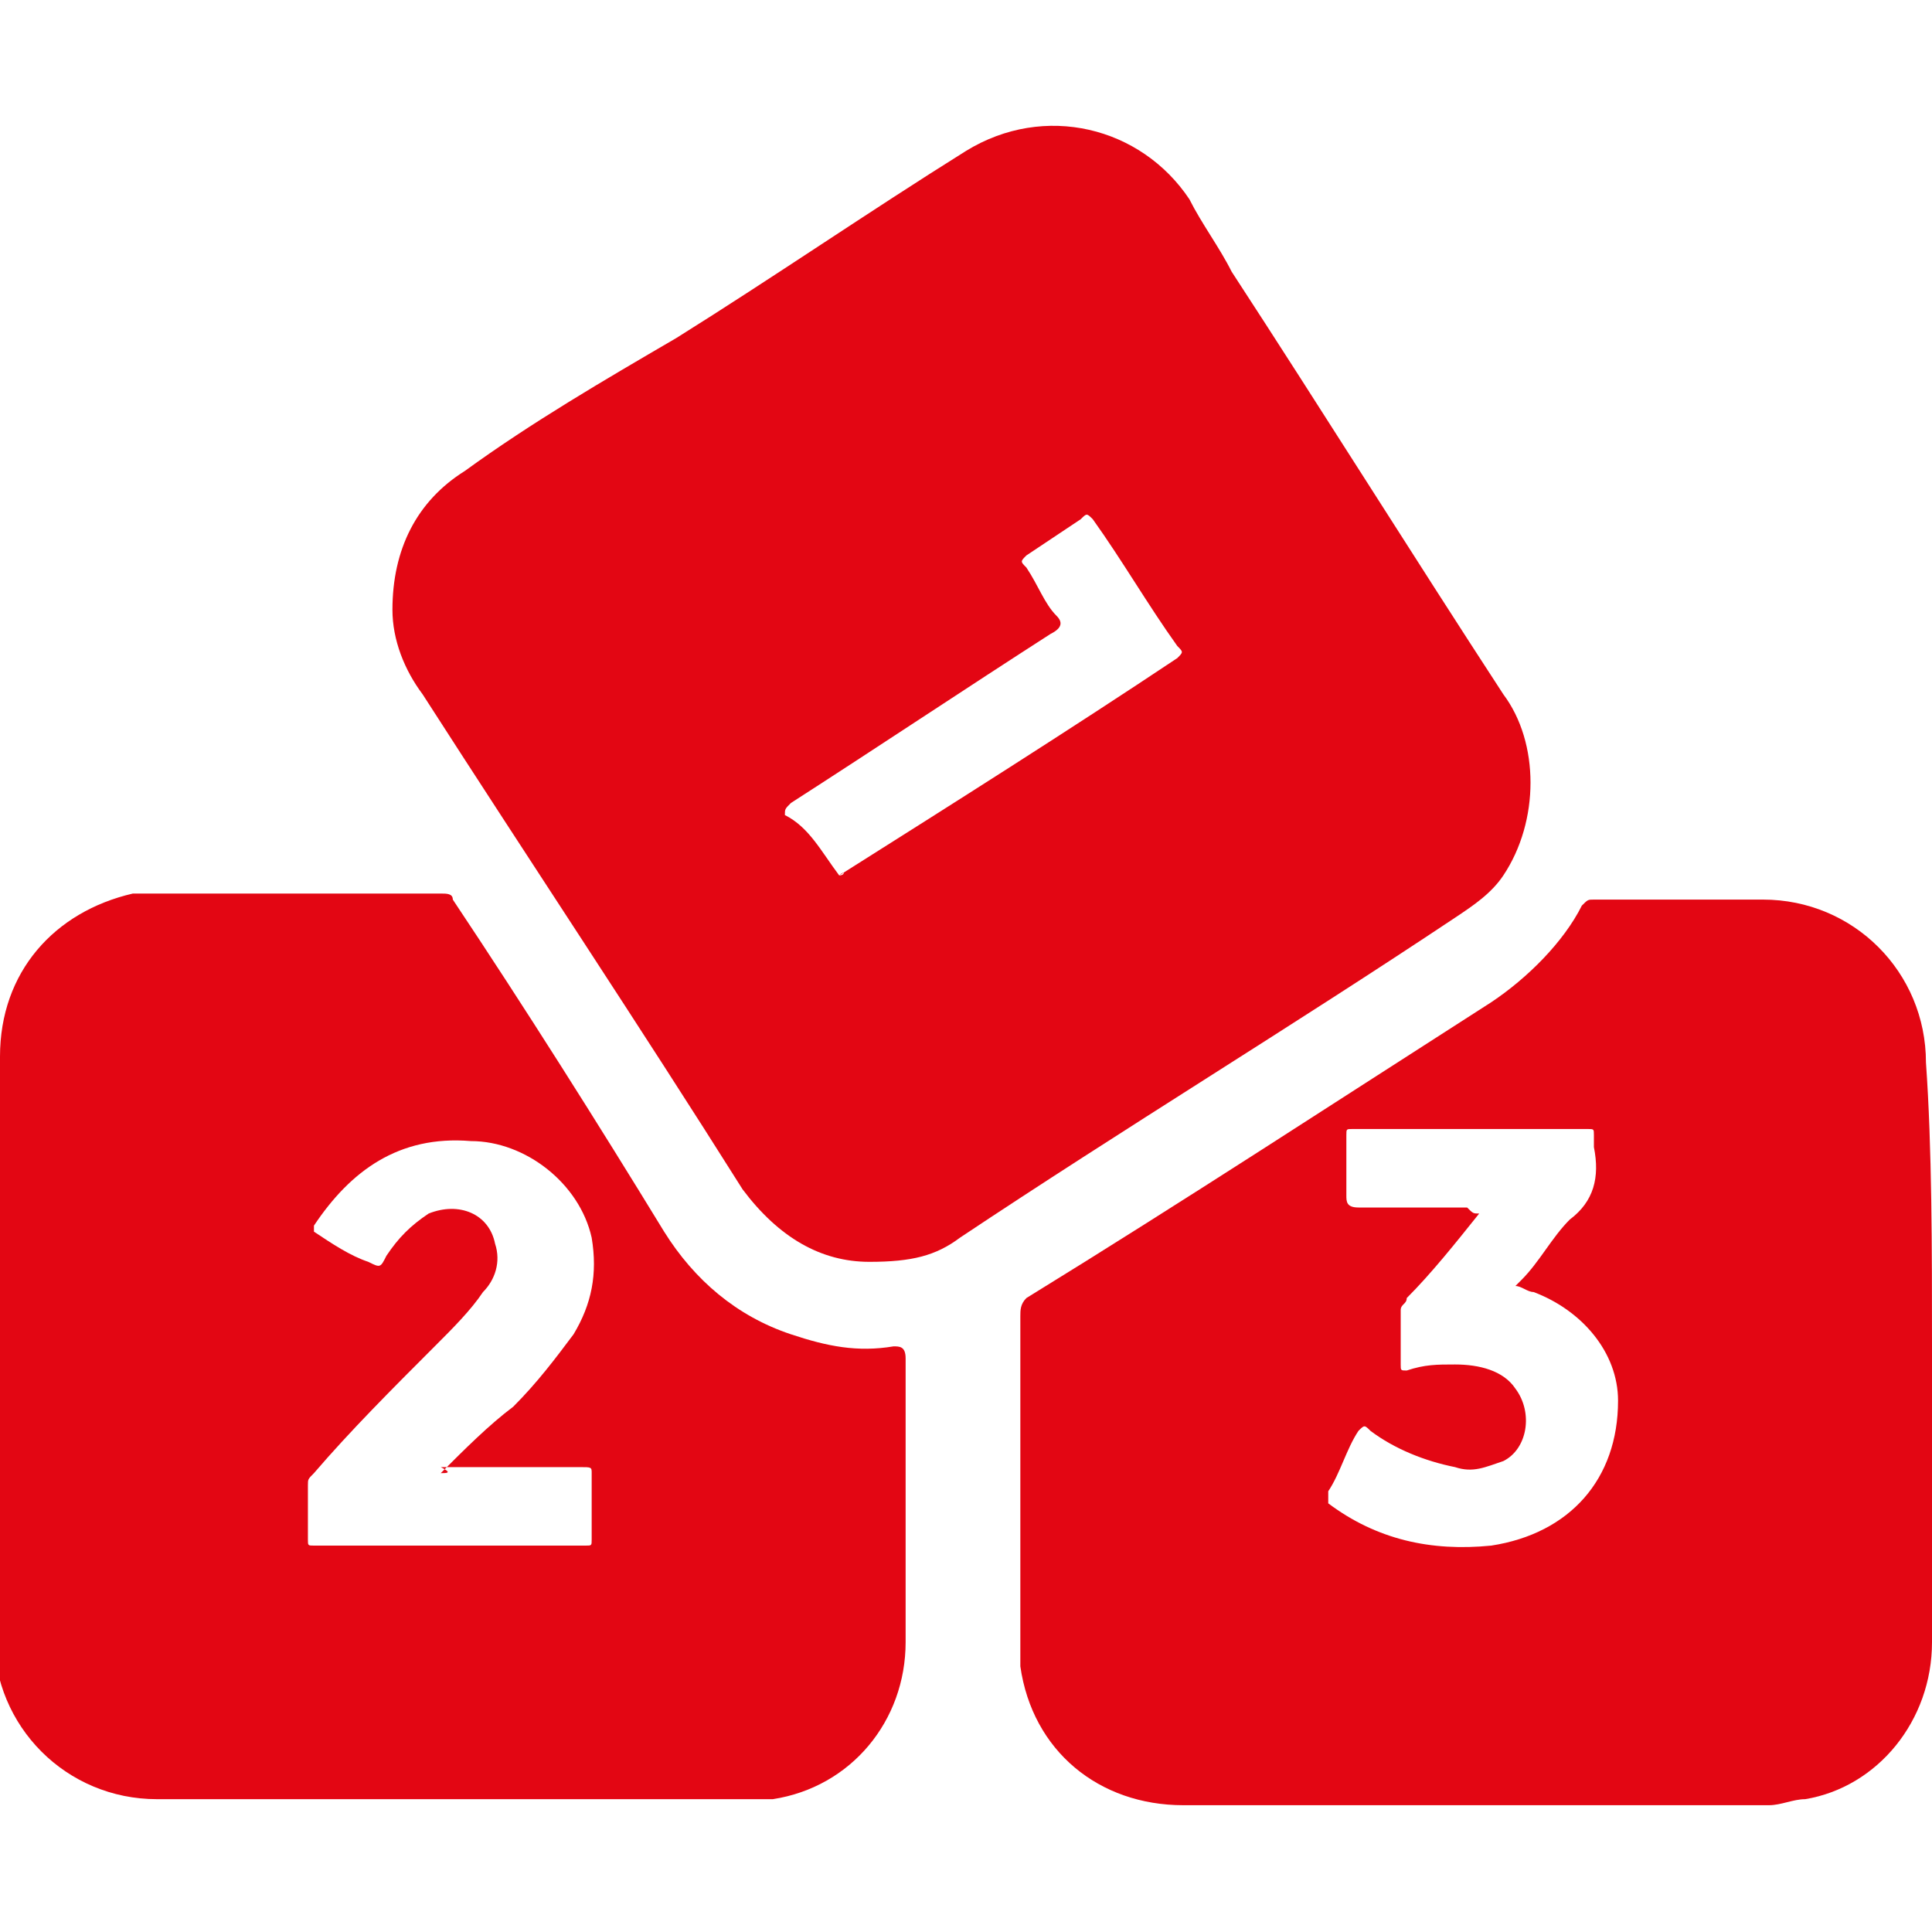 <?xml version="1.0" encoding="UTF-8"?> <svg xmlns="http://www.w3.org/2000/svg" xmlns:xlink="http://www.w3.org/1999/xlink" version="1.1" id="Слой_1" x="0px" y="0px" viewBox="0 0 32 32" style="enable-background:new 0 0 32 32;" xml:space="preserve"> <style type="text/css"> .st0{fill:#E30613;} </style> <g> <path class="st0" d="M14.4,20.9c-0.8,0-1.5-0.4-2.1-1.2C10.6,17,8.8,14.3,7,11.5c-0.3-0.4-0.5-0.9-0.5-1.4c0-1,0.4-1.8,1.2-2.3 c1.1-0.8,2.3-1.5,3.5-2.2c1.6-1,3.2-2.1,4.8-3.1c1.3-0.8,2.9-0.4,3.7,0.8c0.2,0.4,0.5,0.8,0.7,1.2c1.5,2.3,3,4.7,4.5,7 c0.6,0.8,0.6,2.1,0,3c-0.2,0.3-0.5,0.5-0.8,0.7c-2.7,1.8-5.5,3.5-8.2,5.3C15.5,20.8,15.1,20.9,14.4,20.9z M13.9,14.5 C14,14.5,14,14.4,13.9,14.5c1.9-1.2,3.8-2.4,5.6-3.6c0.1-0.1,0.1-0.1,0-0.2c-0.5-0.7-0.9-1.4-1.4-2.1c-0.1-0.1-0.1-0.1-0.2,0 c-0.3,0.2-0.6,0.4-0.9,0.6c-0.1,0.1-0.1,0.1,0,0.2c0.2,0.3,0.3,0.6,0.5,0.8c0.1,0.1,0.1,0.2-0.1,0.3c-1.4,0.9-2.9,1.9-4.3,2.8 c-0.1,0.1-0.1,0.1-0.1,0.2C13.4,13.7,13.6,14.1,13.9,14.5C13.9,14.4,13.9,14.5,13.9,14.5z"></path> <path class="st0" d="M32,22.3c0,1.6,0,3.2,0,4.9c0,1.3-0.9,2.4-2.1,2.6c-0.2,0-0.4,0.1-0.6,0.1c-3.2,0-6.4,0-9.7,0 c-1.4,0-2.5-0.9-2.7-2.3c0-0.1,0-0.3,0-0.4c0-1.8,0-3.6,0-5.4c0-0.1,0-0.2,0.1-0.3c2.6-1.6,5.2-3.3,7.7-4.9c0.6-0.4,1.2-1,1.5-1.6 c0.1-0.1,0.1-0.1,0.2-0.1c0.9,0,1.9,0,2.8,0c1.5,0,2.7,1.2,2.7,2.7C32,19,32,20.7,32,22.3C32,22.3,32,22.3,32,22.3z M24.5,20.1 c-0.4,0.5-0.8,1-1.2,1.4c0,0.1-0.1,0.1-0.1,0.2c0,0.3,0,0.6,0,0.9c0,0.1,0,0.1,0.1,0.1c0.3-0.1,0.5-0.1,0.8-0.1 c0.4,0,0.8,0.1,1,0.4c0.3,0.4,0.2,1-0.2,1.2c-0.3,0.1-0.5,0.2-0.8,0.1c-0.5-0.1-1-0.3-1.4-0.6c-0.1-0.1-0.1-0.1-0.2,0 c-0.2,0.3-0.3,0.7-0.5,1c0,0.1,0,0.1,0,0.2c0.8,0.6,1.7,0.8,2.7,0.7c1.3-0.2,2.1-1.1,2.1-2.4c0-0.8-0.6-1.5-1.4-1.8 c-0.1,0-0.2-0.1-0.3-0.1c0,0,0.1-0.1,0.1-0.1c0.3-0.3,0.5-0.7,0.8-1c0.4-0.3,0.5-0.7,0.4-1.2c0-0.1,0-0.2,0-0.2 c0-0.1,0-0.1-0.1-0.1c-1.3,0-2.6,0-3.9,0c-0.1,0-0.1,0-0.1,0.1c0,0.3,0,0.7,0,1c0,0.1,0,0.2,0.2,0.2c0.6,0,1.2,0,1.8,0 C24.4,20.1,24.4,20.1,24.5,20.1z"></path> <path class="st0" d="M0,22.3c0-1.6,0-3.2,0-4.8c0-1.4,0.9-2.4,2.2-2.7c0.2,0,0.3,0,0.5,0c1.5,0,3.1,0,4.6,0c0.1,0,0.2,0,0.2,0.1 c1.2,1.8,2.4,3.7,3.5,5.5c0.5,0.8,1.2,1.4,2.1,1.7c0.6,0.2,1.1,0.3,1.7,0.2c0.1,0,0.2,0,0.2,0.2c0,1.6,0,3.2,0,4.7 c0,1.3-0.9,2.4-2.2,2.6c-0.2,0-0.3,0-0.5,0c-3.2,0-6.5,0-9.7,0c-1.5,0-2.7-1.2-2.7-2.7C0,25.5,0,23.9,0,22.3z M7.3,24.4 c0.4-0.4,0.8-0.8,1.2-1.1c0.4-0.4,0.7-0.8,1-1.2c0.3-0.5,0.4-1,0.3-1.6c-0.2-0.9-1.1-1.6-2-1.6c-1.2-0.1-2,0.5-2.6,1.4 c0,0.1,0,0.1,0,0.1c0.3,0.2,0.6,0.4,0.9,0.5c0.2,0.1,0.2,0.1,0.3-0.1c0.2-0.3,0.4-0.5,0.7-0.7c0.5-0.2,1,0,1.1,0.5 c0.1,0.3,0,0.6-0.2,0.8c-0.2,0.3-0.5,0.6-0.8,0.9c-0.7,0.7-1.4,1.4-2,2.1c-0.1,0.1-0.1,0.1-0.1,0.2c0,0.3,0,0.6,0,0.9 c0,0.1,0,0.1,0.1,0.1c1.5,0,3,0,4.5,0c0.1,0,0.1,0,0.1-0.1c0-0.4,0-0.7,0-1.1c0-0.1,0-0.1-0.2-0.1c-0.8,0-1.5,0-2.3,0 C7.5,24.4,7.4,24.4,7.3,24.4z"></path> </g> </svg> 